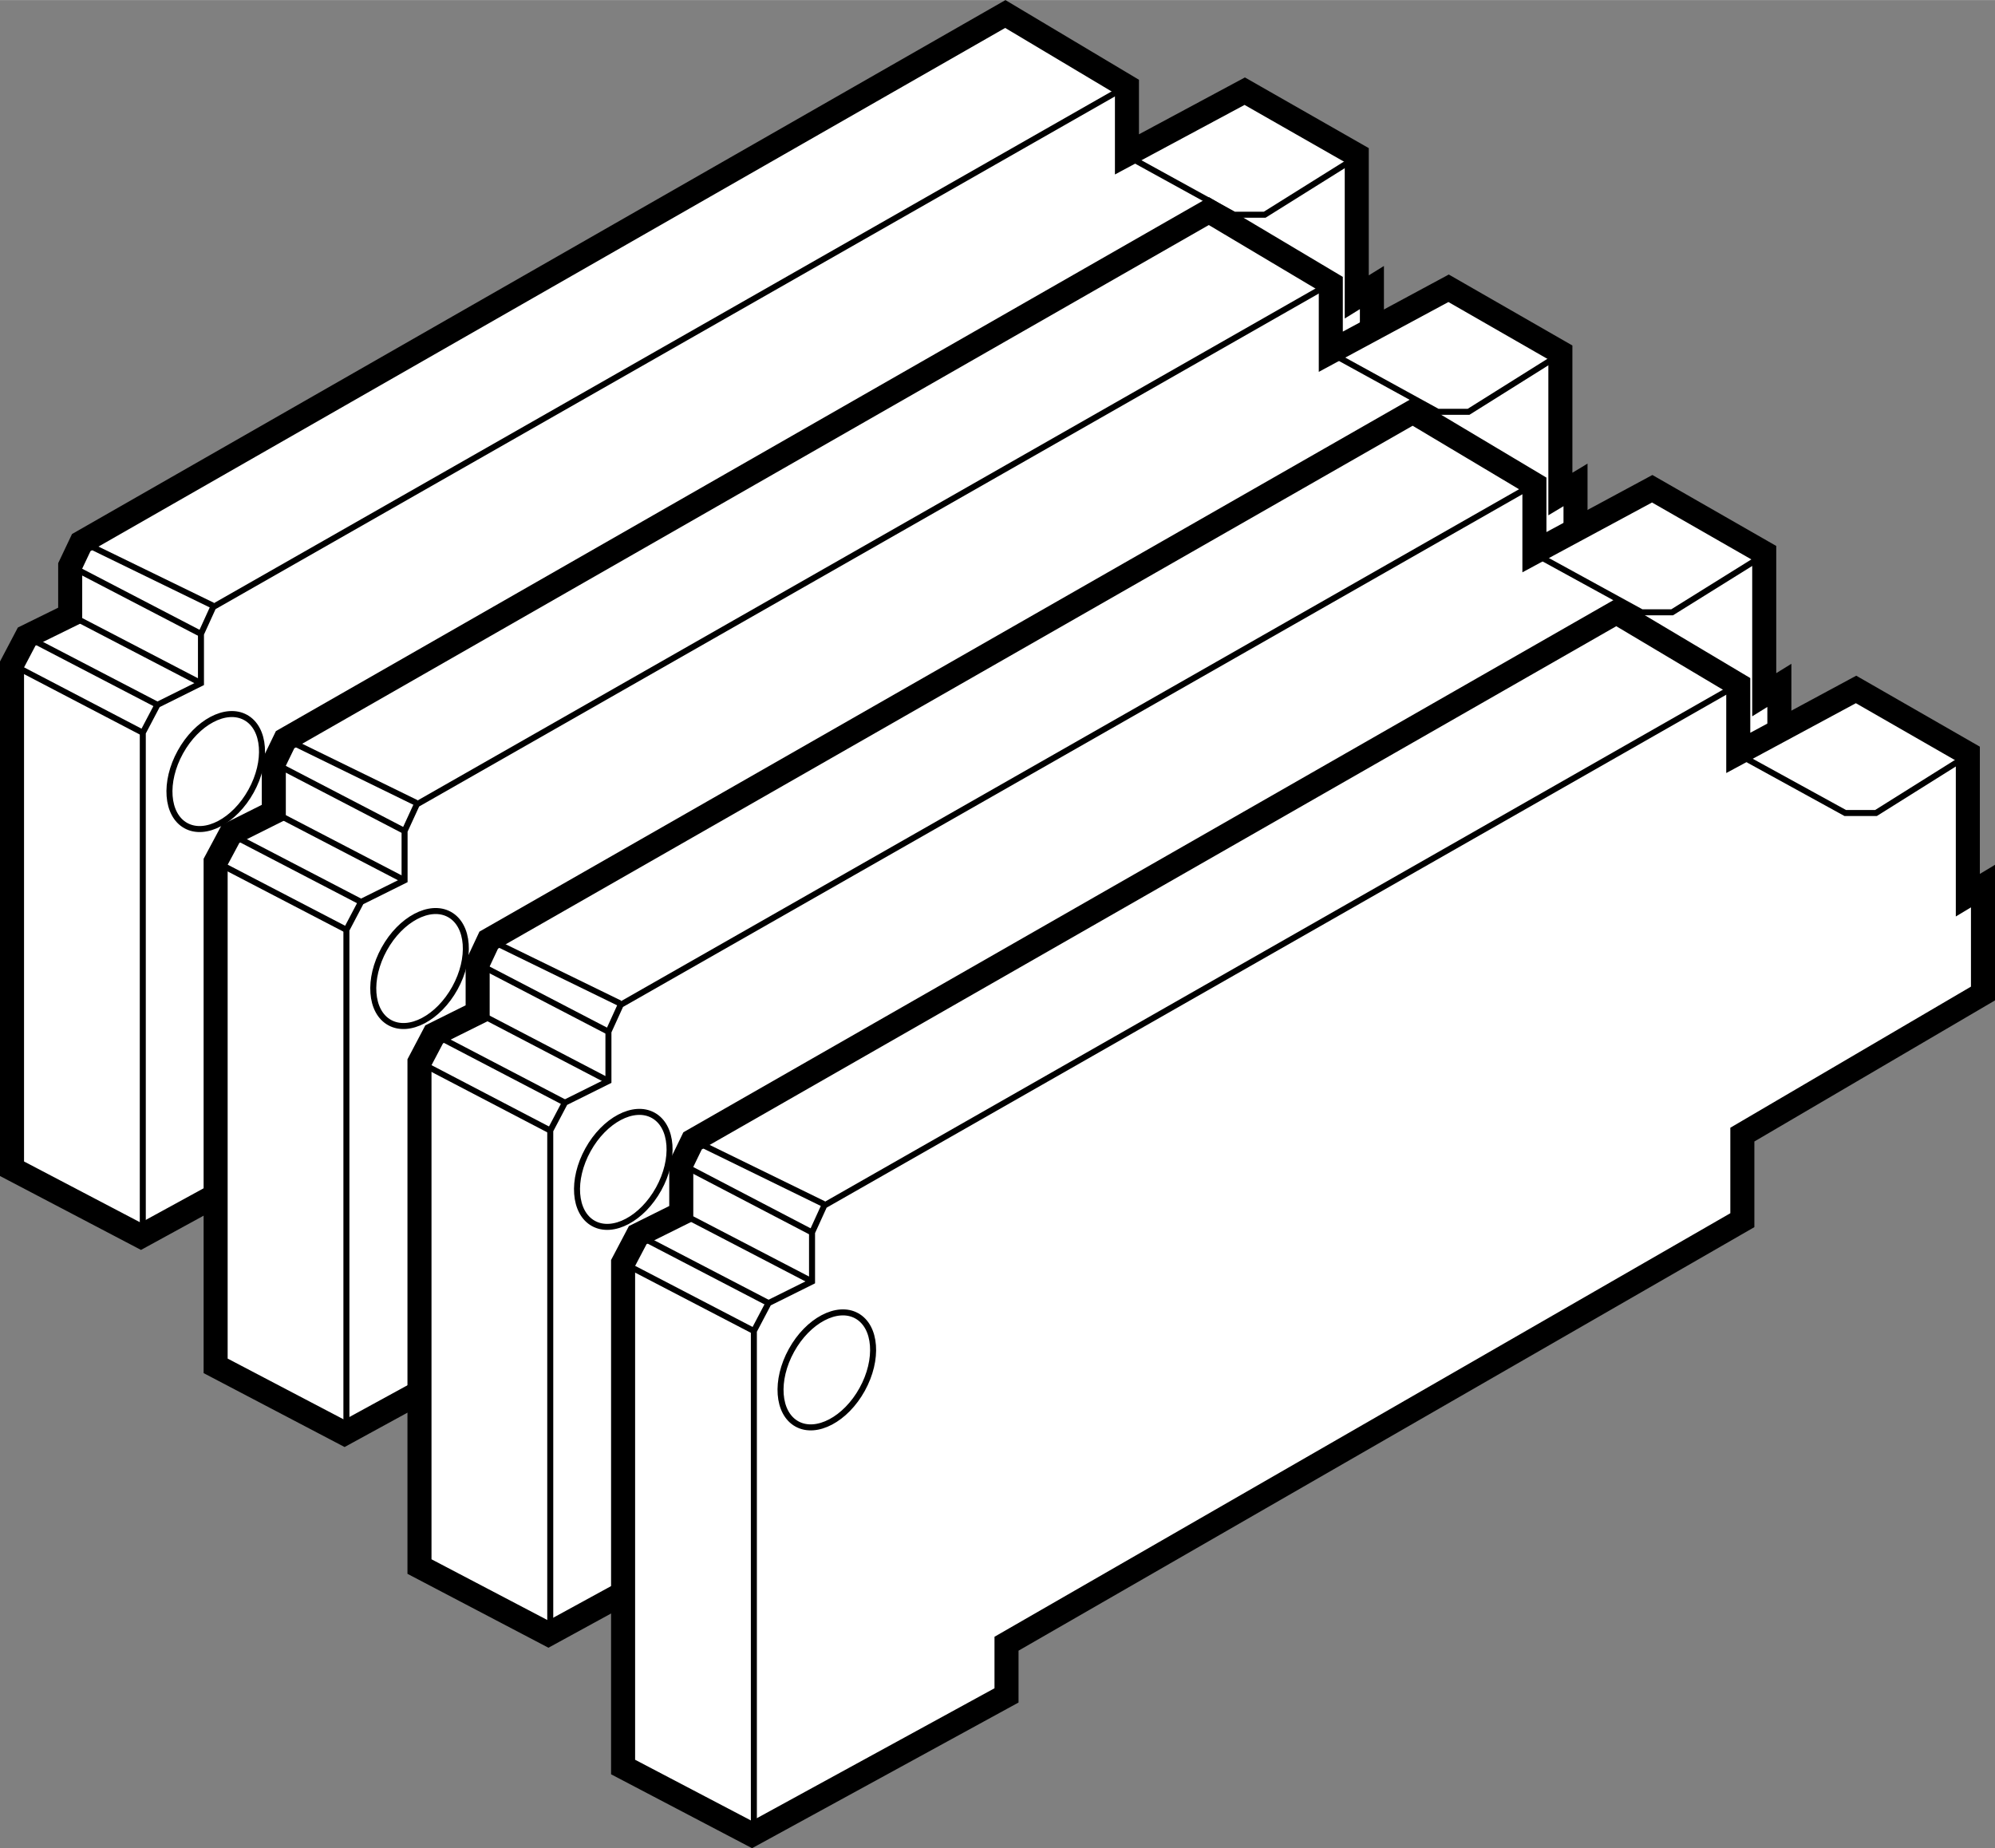 <svg id="レイヤー_1" data-name="レイヤー 1" xmlns="http://www.w3.org/2000/svg" width="29.28mm" height="27.13mm" viewBox="0 0 82.99 76.89"><rect x="0" y="0" width="82.99" height="76.89" fill="#808080" stroke="none"/><defs><style>.cls-1{fill:#fff;}.cls-1,.cls-2{stroke:#000;stroke-miterlimit:10;}.cls-2{fill:none;stroke-width:0.25px;}</style></defs><polygon class="cls-1" points="46.88 6.42 46.88 3.6 41.82 0.58 3.38 22.57 2.92 23.54 2.92 25.59 1.11 26.48 0.5 27.64 0.5 48.62 5.86 51.43 16.45 45.64 16.45 43.49 47.06 25.86 47.06 22.31 57.07 16.43 57.07 11.96 56.44 12.35 56.44 6.45 51.78 3.79 46.88 6.42"/><polyline class="cls-2" points="46.87 6.47 51.34 8.93 52.61 8.93 56.43 6.54"/><polyline class="cls-2" points="46.88 3.58 8.87 25.25 8.36 26.37 8.36 28.42 6.55 29.32 5.94 30.48 5.94 51.45"/><line class="cls-2" x1="2.92" y1="25.59" x2="8.36" y2="28.42"/><line class="cls-2" x1="0.5" y1="27.64" x2="5.94" y2="30.48"/><line class="cls-2" x1="1.11" y1="26.49" x2="6.55" y2="29.32"/><line class="cls-2" x1="2.92" y1="23.54" x2="8.36" y2="26.37"/><line class="cls-2" x1="3.51" y1="22.59" x2="8.85" y2="25.19"/><ellipse class="cls-2" cx="10.38" cy="32.27" rx="2.57" ry="1.68" transform="translate(-24.29 25.57) rotate(-61.07)"/><polygon class="cls-1" points="55.36 14.63 55.36 11.8 50.29 8.78 11.86 30.77 11.39 31.74 11.39 33.79 9.59 34.69 8.97 35.85 8.97 56.82 14.33 59.63 24.92 53.84 24.92 51.69 55.53 34.07 55.53 30.51 65.54 24.64 65.54 20.17 64.91 20.55 64.91 14.66 60.26 11.99 55.36 14.63"/><polyline class="cls-2" points="55.35 14.68 59.81 17.13 61.09 17.13 64.9 14.74"/><polyline class="cls-2" points="55.36 11.78 17.34 33.46 16.83 34.57 16.83 36.62 15.02 37.52 14.41 38.68 14.41 59.65"/><line class="cls-2" x1="11.39" y1="33.79" x2="16.83" y2="36.62"/><line class="cls-2" x1="8.97" y1="35.85" x2="14.41" y2="38.68"/><line class="cls-2" x1="9.58" y1="34.69" x2="15.02" y2="37.52"/><line class="cls-2" x1="11.39" y1="31.74" x2="16.83" y2="34.57"/><line class="cls-2" x1="11.98" y1="30.79" x2="17.32" y2="33.4"/><ellipse class="cls-2" cx="18.86" cy="40.47" rx="2.57" ry="1.68" transform="translate(-27.09 37.22) rotate(-61.07)"/><polygon class="cls-1" points="63.83 22.97 63.83 20.15 58.77 17.13 20.33 39.11 19.87 40.09 19.87 42.13 18.06 43.03 17.45 44.19 17.45 65.17 22.81 67.98 33.4 62.19 33.4 60.04 64.01 42.41 64.01 38.86 74.02 32.98 74.02 28.51 73.39 28.9 73.39 23 68.73 20.33 63.83 22.97"/><polyline class="cls-2" points="63.82 23.02 68.29 25.47 69.56 25.47 73.38 23.09"/><polyline class="cls-2" points="63.83 20.13 25.82 41.8 25.31 42.92 25.31 44.97 23.5 45.87 22.89 47.03 22.89 68"/><line class="cls-2" x1="19.87" y1="42.13" x2="25.31" y2="44.97"/><line class="cls-2" x1="17.45" y1="44.19" x2="22.89" y2="47.03"/><line class="cls-2" x1="18.06" y1="43.03" x2="23.5" y2="45.87"/><line class="cls-2" x1="19.87" y1="40.09" x2="25.31" y2="42.92"/><line class="cls-2" x1="20.46" y1="39.14" x2="25.79" y2="41.74"/><ellipse class="cls-2" cx="27.33" cy="48.82" rx="2.57" ry="1.68" transform="translate(-30.02 48.95) rotate(-61.07)"/><polygon class="cls-1" points="72.31 31.32 72.31 28.49 67.24 25.47 28.81 47.46 28.34 48.43 28.34 50.48 26.53 51.38 25.92 52.54 25.92 73.51 31.28 76.32 41.87 70.53 41.87 68.38 72.48 50.76 72.48 47.2 82.49 41.33 82.49 36.86 81.86 37.24 81.86 31.35 77.21 28.68 72.31 31.32"/><polyline class="cls-2" points="72.3 31.37 76.76 33.82 78.04 33.82 81.85 31.43"/><polyline class="cls-2" points="72.31 28.47 34.29 50.15 33.78 51.27 33.78 53.31 31.97 54.21 31.36 55.37 31.36 76.34"/><line class="cls-2" x1="28.34" y1="50.48" x2="33.78" y2="53.31"/><line class="cls-2" x1="25.92" y1="52.54" x2="31.36" y2="55.37"/><line class="cls-2" x1="26.53" y1="51.38" x2="31.97" y2="54.21"/><line class="cls-2" x1="28.34" y1="48.43" x2="33.78" y2="51.27"/><line class="cls-2" x1="28.93" y1="47.48" x2="34.27" y2="50.09"/><ellipse class="cls-2" cx="35.8" cy="57.16" rx="2.57" ry="1.68" transform="translate(-32.95 60.67) rotate(-61.07)"/></svg>